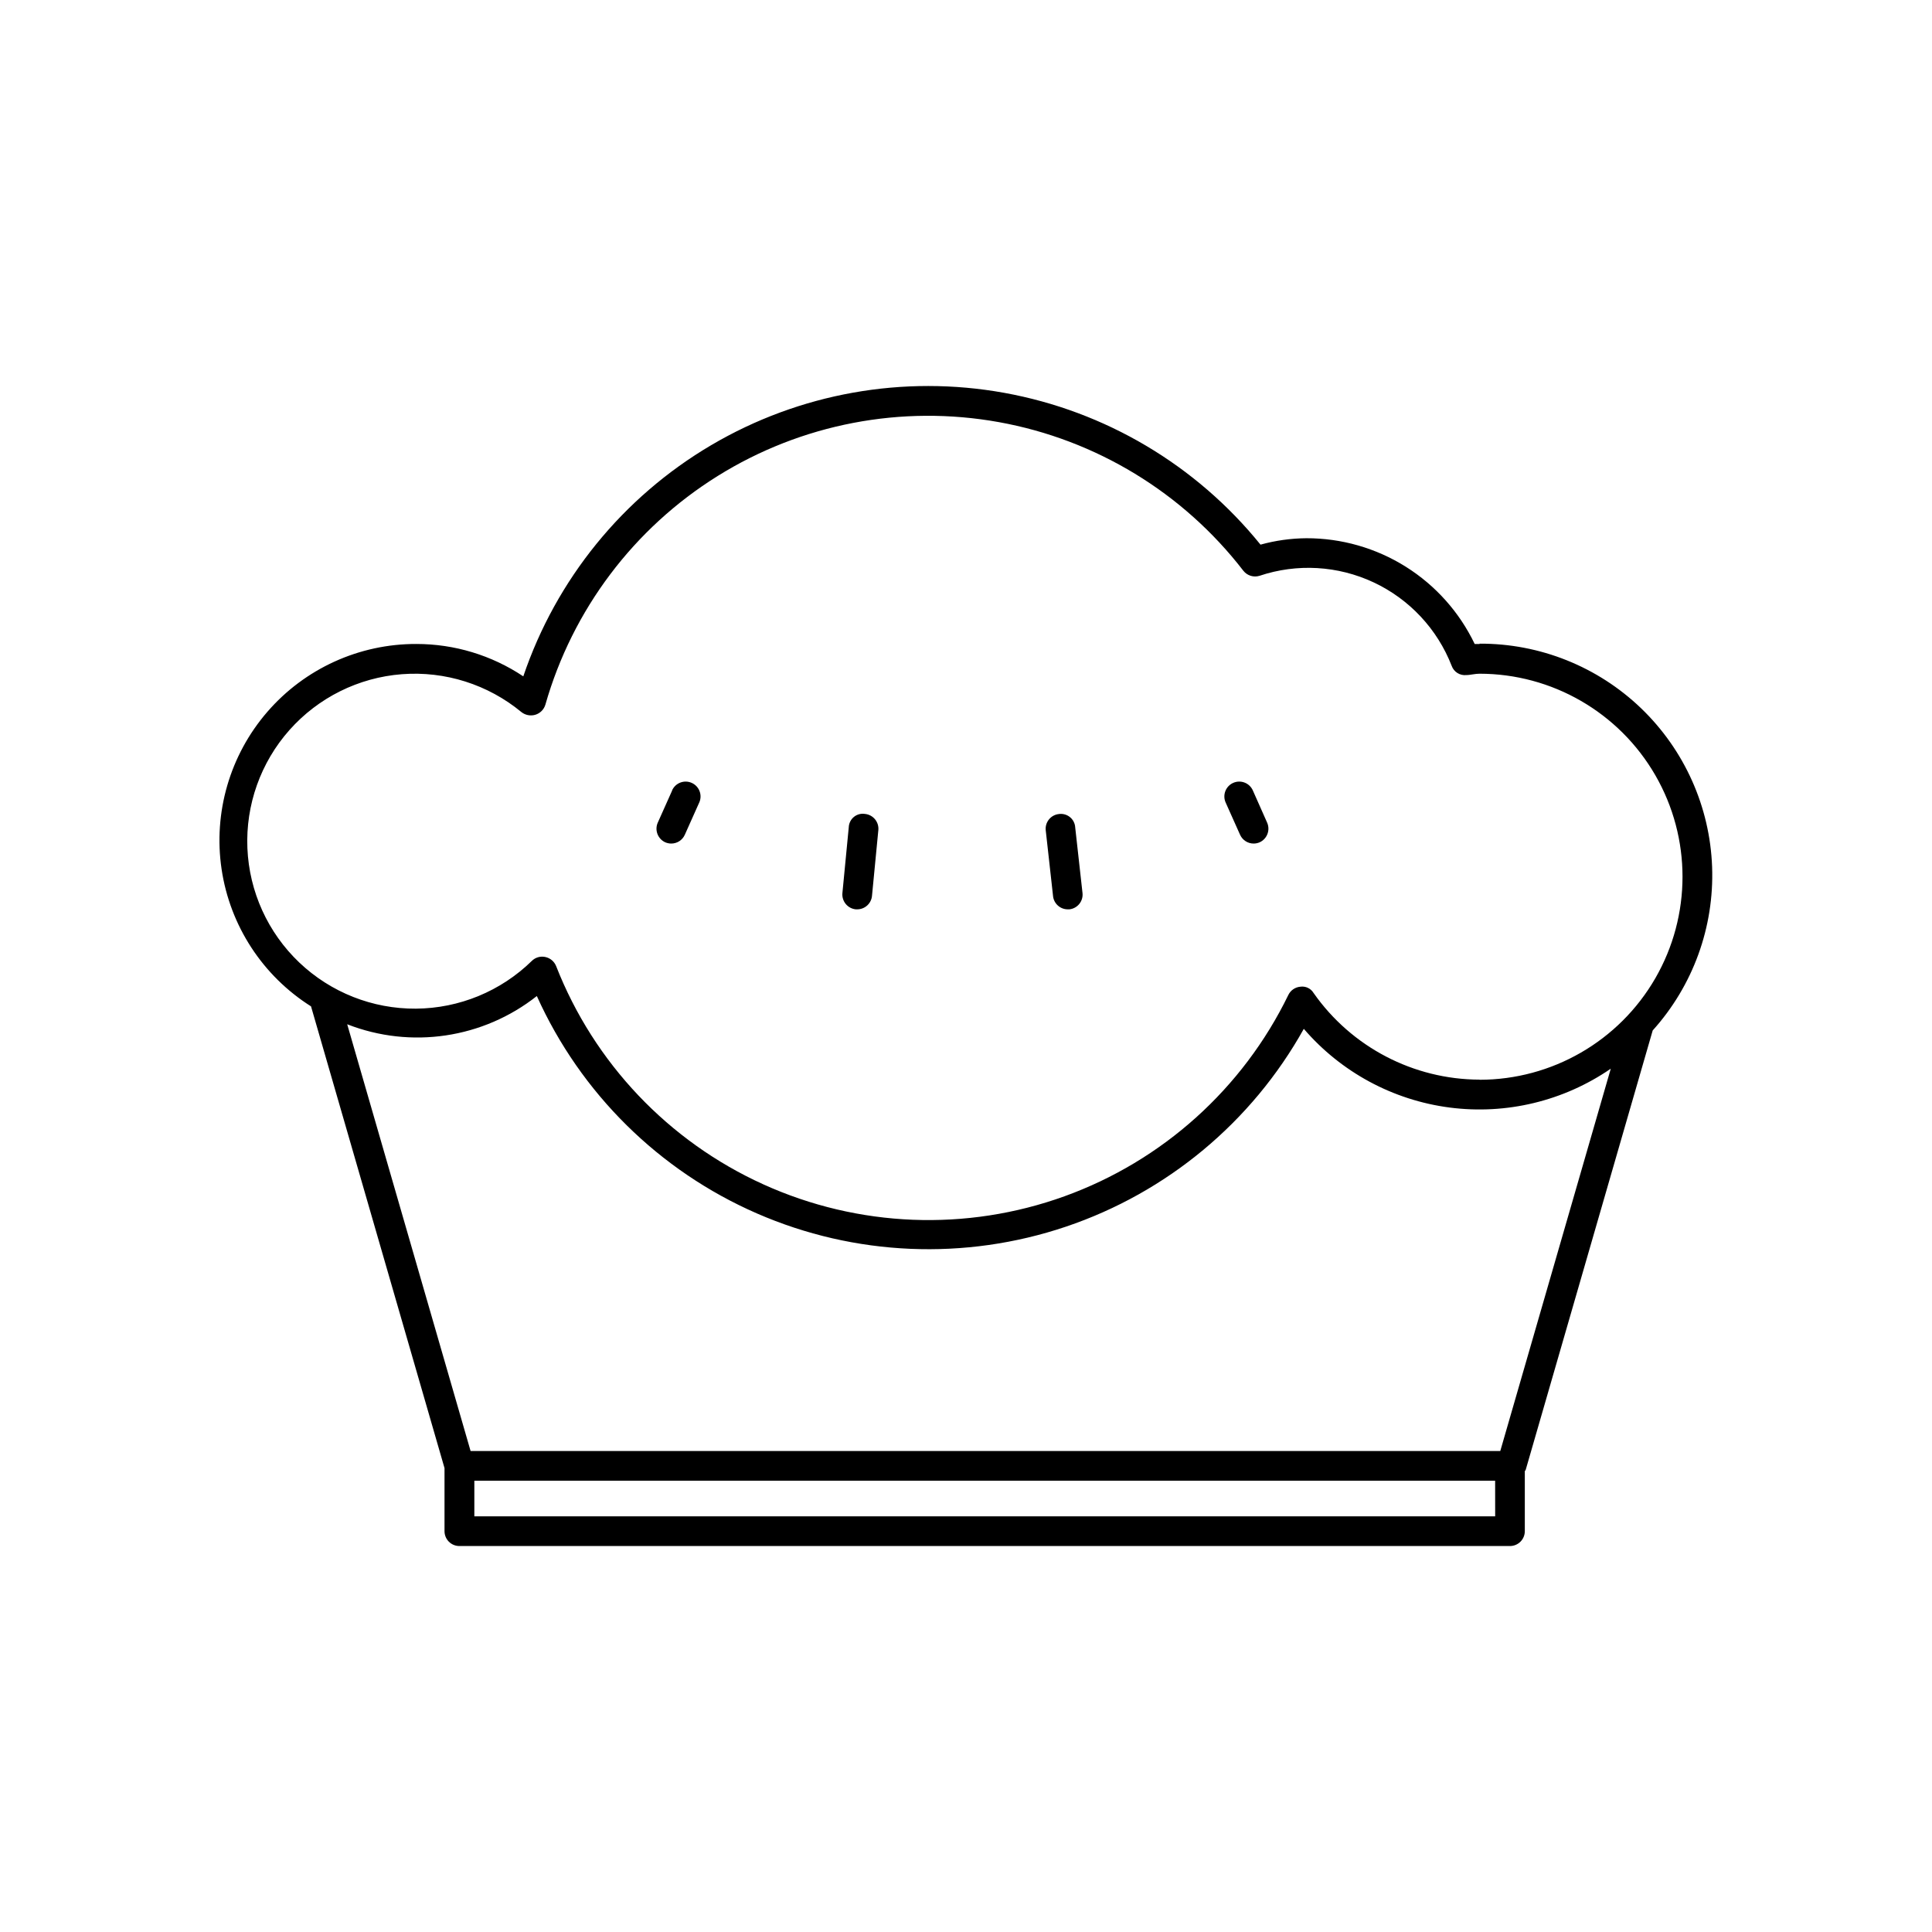 <?xml version="1.0" encoding="UTF-8"?>
<!-- Uploaded to: SVG Repo, www.svgrepo.com, Generator: SVG Repo Mixer Tools -->
<svg fill="#000000" width="800px" height="800px" version="1.1" viewBox="144 144 512 512" xmlns="http://www.w3.org/2000/svg">
 <g>
  <path d="m536.11 314.66h-1.309 0.004c-4.027-8.41-10.359-15.508-18.254-20.469-7.898-4.957-17.039-7.578-26.367-7.555-4.102 0.035-8.184 0.605-12.137 1.699-17.082-21.113-41.18-35.391-67.902-40.227-26.727-4.836-54.297 0.09-77.695 13.879-23.398 13.793-41.059 35.531-49.77 61.254-8.391-5.602-18.254-8.586-28.34-8.582-15.16-0.039-29.586 6.531-39.5 17.996-9.918 11.465-14.344 26.684-12.117 41.68s10.883 28.273 23.703 36.363l35.375 122.36v16.723c0 1.043 0.414 2.043 1.152 2.781 0.738 0.738 1.738 1.152 2.785 1.152h278.42c1.043 0 2.043-0.414 2.781-1.152 0.738-0.738 1.152-1.738 1.152-2.781v-15.887c0-0.125 0.172-0.188 0.219-0.316l33.676-116.51 0.004 0.004c10.672-11.848 16.312-27.383 15.738-43.316-0.578-15.934-7.332-31.016-18.828-42.062-11.5-11.043-26.844-17.184-42.789-17.117zm4.125 231.19h-270.53v-9.445h270.52zm1.355-17.32h-272.88l-32.699-113.09c16.891 6.606 36.02 3.758 50.254-7.481 11.613 25.781 32.406 46.316 58.324 57.613 25.922 11.297 55.117 12.543 81.906 3.5 26.789-9.043 49.254-27.727 63.027-52.422 9.871 11.48 23.637 18.91 38.652 20.859s30.219-1.715 42.695-10.297zm-5.481-98.418v0.004c-17.527-0.051-33.941-8.617-44.004-22.973-0.734-1.211-2.125-1.863-3.527-1.652-1.355 0.125-2.551 0.949-3.148 2.172-12.078 24.844-33.371 43.992-59.352 53.371s-54.594 8.246-79.754-3.152c-25.16-11.398-44.879-32.168-54.957-57.883-0.492-1.211-1.555-2.102-2.832-2.379-0.273-0.062-0.555-0.094-0.836-0.094-1.02-0.008-2.004 0.391-2.738 1.102-8.219 8.047-19.238 12.594-30.738 12.676-11.5 0.082-22.586-4.305-30.918-12.234-8.328-7.93-13.258-18.781-13.742-30.273-0.488-11.492 3.508-22.723 11.141-31.328 7.633-8.602 18.305-13.906 29.773-14.797 11.465-0.887 22.832 2.711 31.699 10.035 1.023 0.812 2.375 1.082 3.637 0.727 1.312-0.375 2.34-1.398 2.723-2.707 7.18-25.16 23.449-46.75 45.652-60.582 22.207-13.836 48.758-18.926 74.504-14.281s48.848 18.688 64.82 39.406c1.016 1.281 2.719 1.809 4.281 1.32 9.93-3.324 20.758-2.699 30.234 1.746 9.48 4.441 16.887 12.367 20.684 22.125 0.578 1.613 2.184 2.621 3.887 2.438 0.613 0 1.227-0.125 1.828-0.203 0.547-0.09 1.098-0.145 1.652-0.156 19.223 0 36.984 10.254 46.598 26.902 9.609 16.645 9.609 37.156 0 53.805-9.613 16.648-27.375 26.902-46.598 26.902z"/>
  <path d="m322.14 353.46-3.824 8.551v-0.004c-0.879 1.988 0.004 4.309 1.98 5.211 0.5 0.215 1.035 0.328 1.574 0.332 1.555 0.008 2.969-0.898 3.606-2.316l3.824-8.551 0.004 0.004c0.891-1.988 0.004-4.32-1.984-5.211-1.988-0.891-4.32-0.004-5.211 1.984z"/>
  <path d="m476.01 353.46c-0.891-1.988-3.227-2.875-5.211-1.984-1.988 0.891-2.875 3.223-1.984 5.211l3.824 8.551v-0.004c0.641 1.418 2.055 2.324 3.606 2.316 0.543-0.004 1.078-0.117 1.574-0.332 1.977-0.902 2.863-3.223 1.984-5.211z"/>
  <path d="m373.23 359.7c-1.055-0.168-2.125 0.121-2.949 0.801-0.82 0.676-1.312 1.676-1.352 2.738l-1.684 17.445c-0.199 2.164 1.383 4.082 3.543 4.301h0.379c2.027 0 3.727-1.539 3.918-3.559l1.684-17.445h0.004c0.191-2.156-1.391-4.066-3.543-4.281z"/>
  <path d="m424.61 359.73c-1.035 0.109-1.984 0.629-2.637 1.441s-0.957 1.852-0.84 2.887l1.938 17.414h-0.004c0.211 1.996 1.898 3.512 3.906 3.512h0.426c1.035-0.113 1.984-0.633 2.637-1.445s0.957-1.852 0.84-2.887l-1.938-17.414h0.004c-0.07-1.055-0.574-2.035-1.398-2.699-0.82-0.668-1.887-0.961-2.934-0.809z"/>
 </g>
</svg>